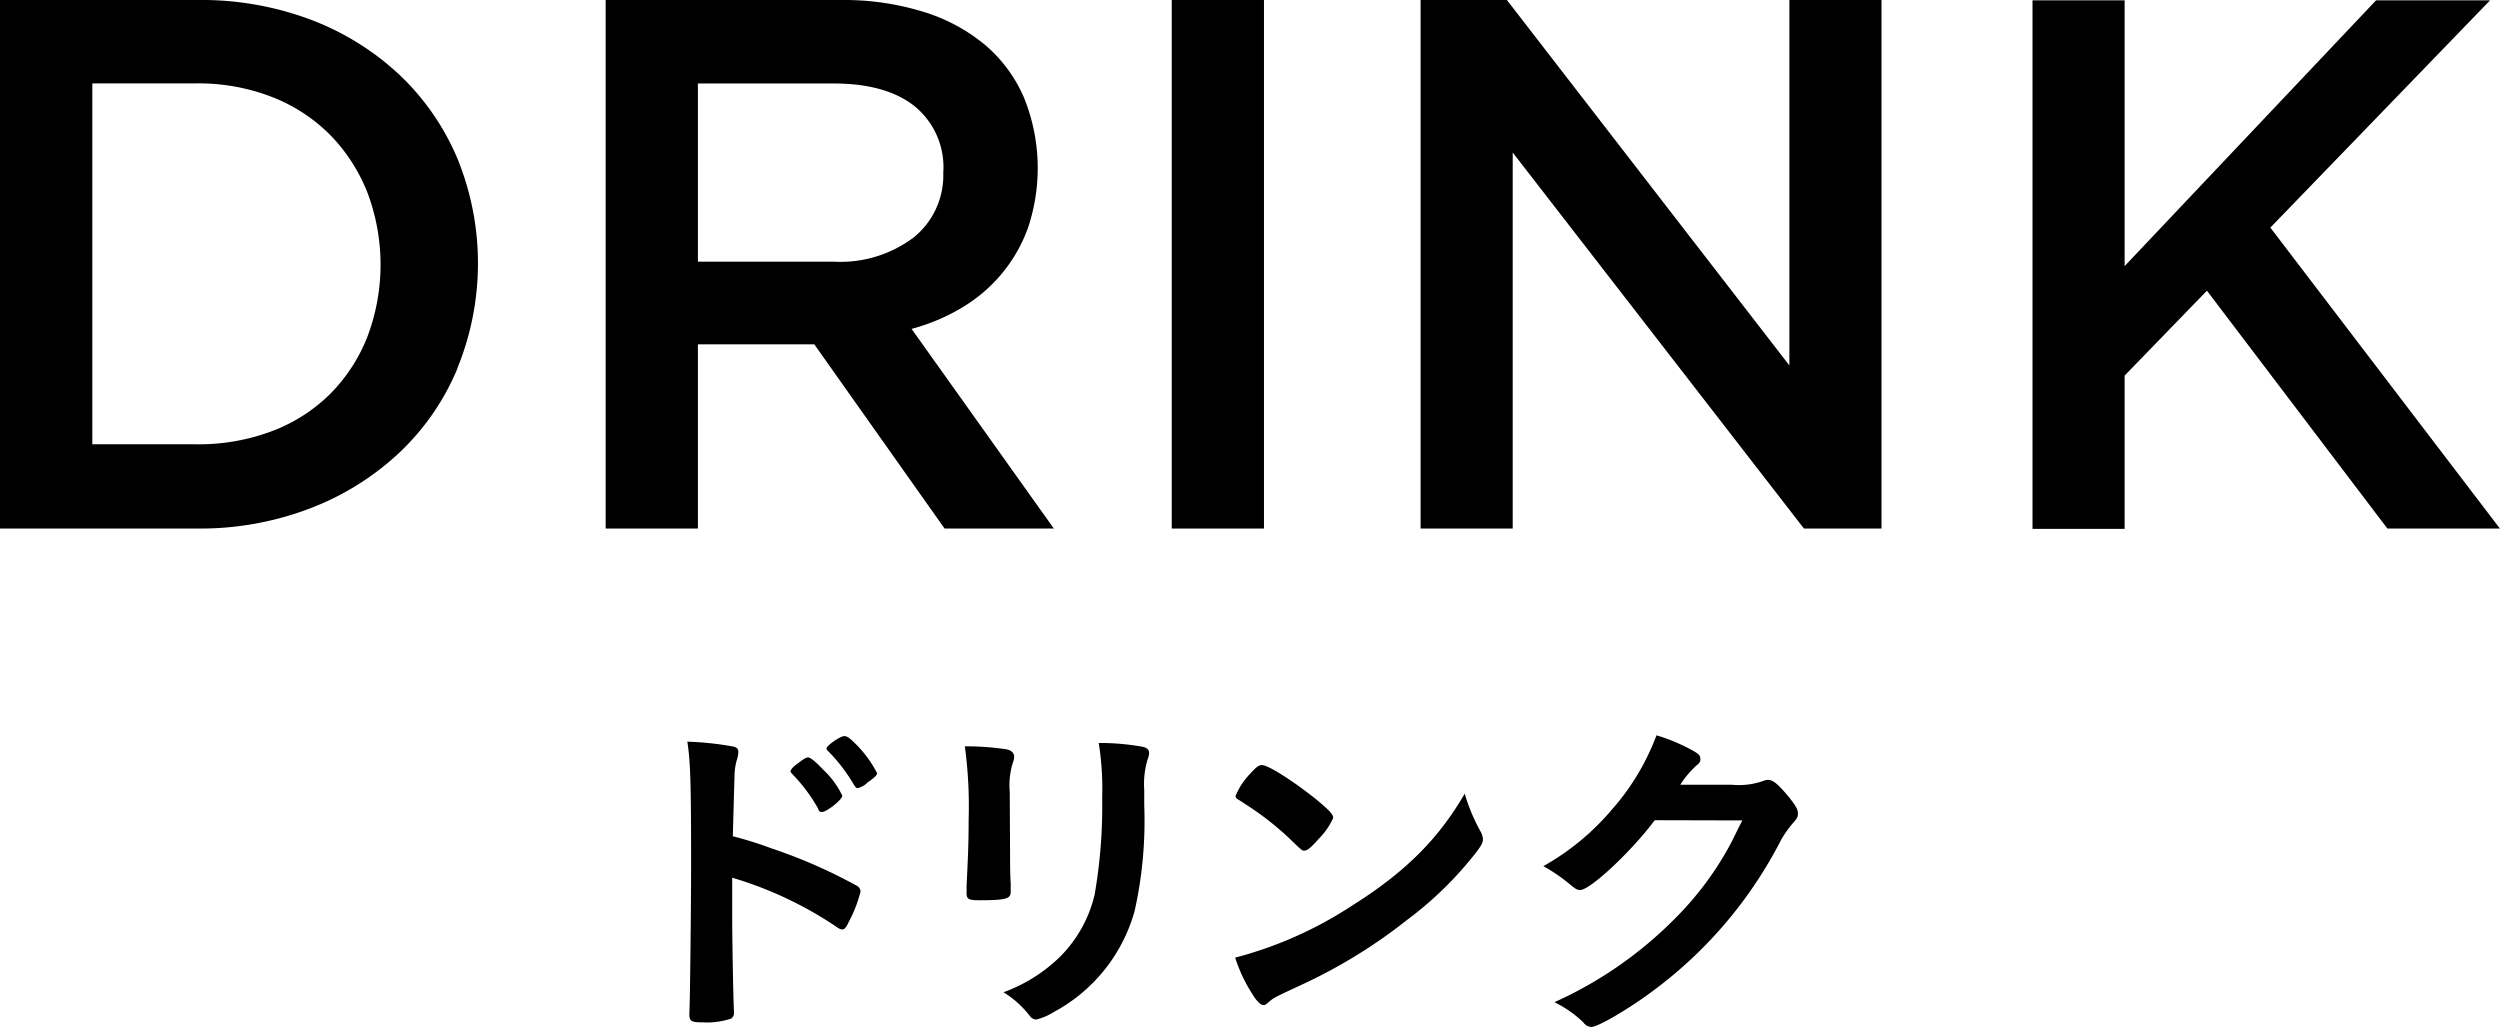 <svg xmlns="http://www.w3.org/2000/svg" viewBox="0 0 231.77 95.18">
  <title>food_sl_ttl06</title>
  <g>
    <path d="M432.18,317.15c0,2,.09,7.2.16,8.71V326a.66.66,0,0,1-.23.6,7.08,7.08,0,0,1-2.69.36c-1,0-1.21-.1-1.21-.74v-.13c.06-.83.16-10.08.16-13.85,0-7.36-.06-9.48-.35-11.3a28.21,28.21,0,0,1,4.25.45q.48.09.48.48a2.39,2.39,0,0,1-.13.73,5.51,5.51,0,0,0-.22,1.35c0,.06-.06,2-.16,5.76a33.75,33.75,0,0,1,3.58,1.12,47.89,47.89,0,0,1,7.88,3.45.65.65,0,0,1,.38.55,12,12,0,0,1-1.09,2.81c-.25.55-.41.71-.61.71a1,1,0,0,1-.51-.23,35.1,35.1,0,0,0-9.69-4.57Zm8-9.95a15.39,15.39,0,0,0-2.4-3.23c-.16-.19-.19-.19-.19-.29s.16-.38.77-.8c.45-.35.7-.48.86-.48s.58.26,1.38,1.12a8,8,0,0,1,1.79,2.43c0,.35-1.44,1.51-1.89,1.51C440.34,307.46,440.24,307.39,440.14,307.2Zm4.48-2.4a2.09,2.09,0,0,1-.86.45c-.1,0-.16-.06-.32-.29a15.62,15.62,0,0,0-2.4-3.14.43.43,0,0,1-.16-.25c0-.26,1.28-1.15,1.66-1.15.16,0,.36.09.68.38a10.76,10.76,0,0,1,2.36,3.07C445.58,304.07,445.36,304.29,444.62,304.8Z" transform="translate(-364.3 -232.18)"/>
    <path d="M457.94,311c0,.73,0,2.2.06,3.1,0,.32,0,.64,0,.77,0,.64-.45.77-2.94.77-1,0-1.15-.13-1.15-.68v-.64c.12-2.49.19-3.87.19-6.14a41.56,41.56,0,0,0-.35-6.81,25.18,25.18,0,0,1,3.87.28c.45.1.7.32.7.71a1.28,1.28,0,0,1-.09.44,7,7,0,0,0-.32,2.79Zm12.44-4.16a38.35,38.35,0,0,1-.89,9.79A15.27,15.27,0,0,1,462,326a5.49,5.49,0,0,1-1.63.7.77.77,0,0,1-.61-.35,9.05,9.05,0,0,0-2.43-2.18,14.66,14.66,0,0,0,5.18-3.23,12,12,0,0,0,3.27-5.82,47.69,47.69,0,0,0,.7-9,26.65,26.65,0,0,0-.32-5.06,22.53,22.53,0,0,1,4.06.35c.42.1.61.26.61.58a1.57,1.57,0,0,1-.13.57,7.89,7.89,0,0,0-.32,2.85Z" transform="translate(-364.3 -232.18)"/>
    <path d="M501.55,309.25a1.69,1.69,0,0,1,.23.73c0,.32-.13.55-.55,1.12a33.34,33.34,0,0,1-6.49,6.37,48.42,48.42,0,0,1-9.76,6c-2.47,1.15-2.59,1.21-3,1.56s-.38.32-.57.32-.55-.25-1-1a14.23,14.23,0,0,1-1.6-3.39,36.59,36.59,0,0,0,10.85-4.83c4.93-3.1,8-6.18,10.43-10.37A17.27,17.27,0,0,0,501.55,309.25Zm-21.31-5.38c.54-.6.77-.76,1.06-.76.6,0,3,1.56,5,3.16,1.21,1,1.6,1.41,1.6,1.73a6.39,6.39,0,0,1-1.35,1.95c-.7.8-1.05,1.09-1.31,1.09s-.22,0-1.53-1.25a27.37,27.37,0,0,0-3.33-2.65c-1.12-.74-1.12-.74-1.35-.87a.4.4,0,0,1-.19-.28A6.43,6.43,0,0,1,480.24,303.87Z" transform="translate(-364.3 -232.18)"/>
    <path d="M517.71,308.22c-2.21,2.95-6,6.47-6.91,6.47-.29,0-.41-.07-1.06-.61a15.76,15.76,0,0,0-2.36-1.6,23.13,23.13,0,0,0,6.36-5.25,22.1,22.1,0,0,0,4.13-6.88,16.62,16.62,0,0,1,3.46,1.47c.45.26.61.42.61.71s-.1.41-.39.64a8.45,8.45,0,0,0-1.47,1.76l4.77,0a6.76,6.76,0,0,0,3-.38,1.15,1.15,0,0,1,.36-.07c.51,0,1,.48,2,1.67.61.8.77,1.08.77,1.44s-.1.51-.55,1a10.57,10.57,0,0,0-1,1.44,40.2,40.2,0,0,1-11.87,14c-2.21,1.66-5.12,3.36-5.73,3.36a1,1,0,0,1-.76-.45,10.85,10.85,0,0,0-2.66-1.85,37.17,37.17,0,0,0,11.14-7.72,29.33,29.33,0,0,0,5.28-7.13c.28-.55.48-1,1-2Z" transform="translate(-364.3 -232.18)"/>
  </g>
  <g>
    <path d="M406.72,266.31a22.7,22.7,0,0,1-5.36,7.8,25.19,25.19,0,0,1-8.26,5.18,28.5,28.5,0,0,1-10.53,1.89H364.3v-49h18.27A28.91,28.91,0,0,1,393.1,234a24.94,24.94,0,0,1,8.26,5.14,23,23,0,0,1,5.36,7.77,25.73,25.73,0,0,1,0,19.36ZM398.35,250a16.06,16.06,0,0,0-3.44-5.31,15.55,15.55,0,0,0-5.37-3.51,18.83,18.83,0,0,0-7-1.27h-9.68v33.46h9.68a19.23,19.23,0,0,0,7-1.23,15.39,15.39,0,0,0,5.37-3.44,15.68,15.68,0,0,0,3.44-5.27,18.94,18.94,0,0,0,0-13.43Z" transform="translate(-364.3 -232.18)"/>
    <path d="M451.87,281.18,439.79,264.1H429v17.08h-8.55v-49h21.85a24.93,24.93,0,0,1,7.59,1.09,16.43,16.43,0,0,1,5.74,3.08,13.29,13.29,0,0,1,3.61,4.9,17.42,17.42,0,0,1,.38,12,14.1,14.1,0,0,1-2.42,4.27,14.31,14.31,0,0,1-3.67,3.15,18.11,18.11,0,0,1-4.72,2L462,281.18ZM449.06,242q-2.67-2.09-7.52-2.08H429v16.52h12.63a11.29,11.29,0,0,0,7.38-2.25,7.41,7.41,0,0,0,2.74-6A7.3,7.3,0,0,0,449.06,242Z" transform="translate(-364.3 -232.18)"/>
    <path d="M481.48,232.18v49h-8.55v-49Z" transform="translate(-364.3 -232.18)"/>
    <path d="M530.19,232.18h8.54v49h-7.19l-27-34.86v34.86H496v-49h8l26.19,33.88Z" transform="translate(-364.3 -232.18)"/>
    <path d="M596.06,281.18H585.63L568.9,259.13,561.27,267v14.21h-8.54v-49h8.54v24.64l23.31-24.64h10.57l-20.37,21.07Z" transform="translate(-364.3 -232.18)"/>
  </g>
</svg>
